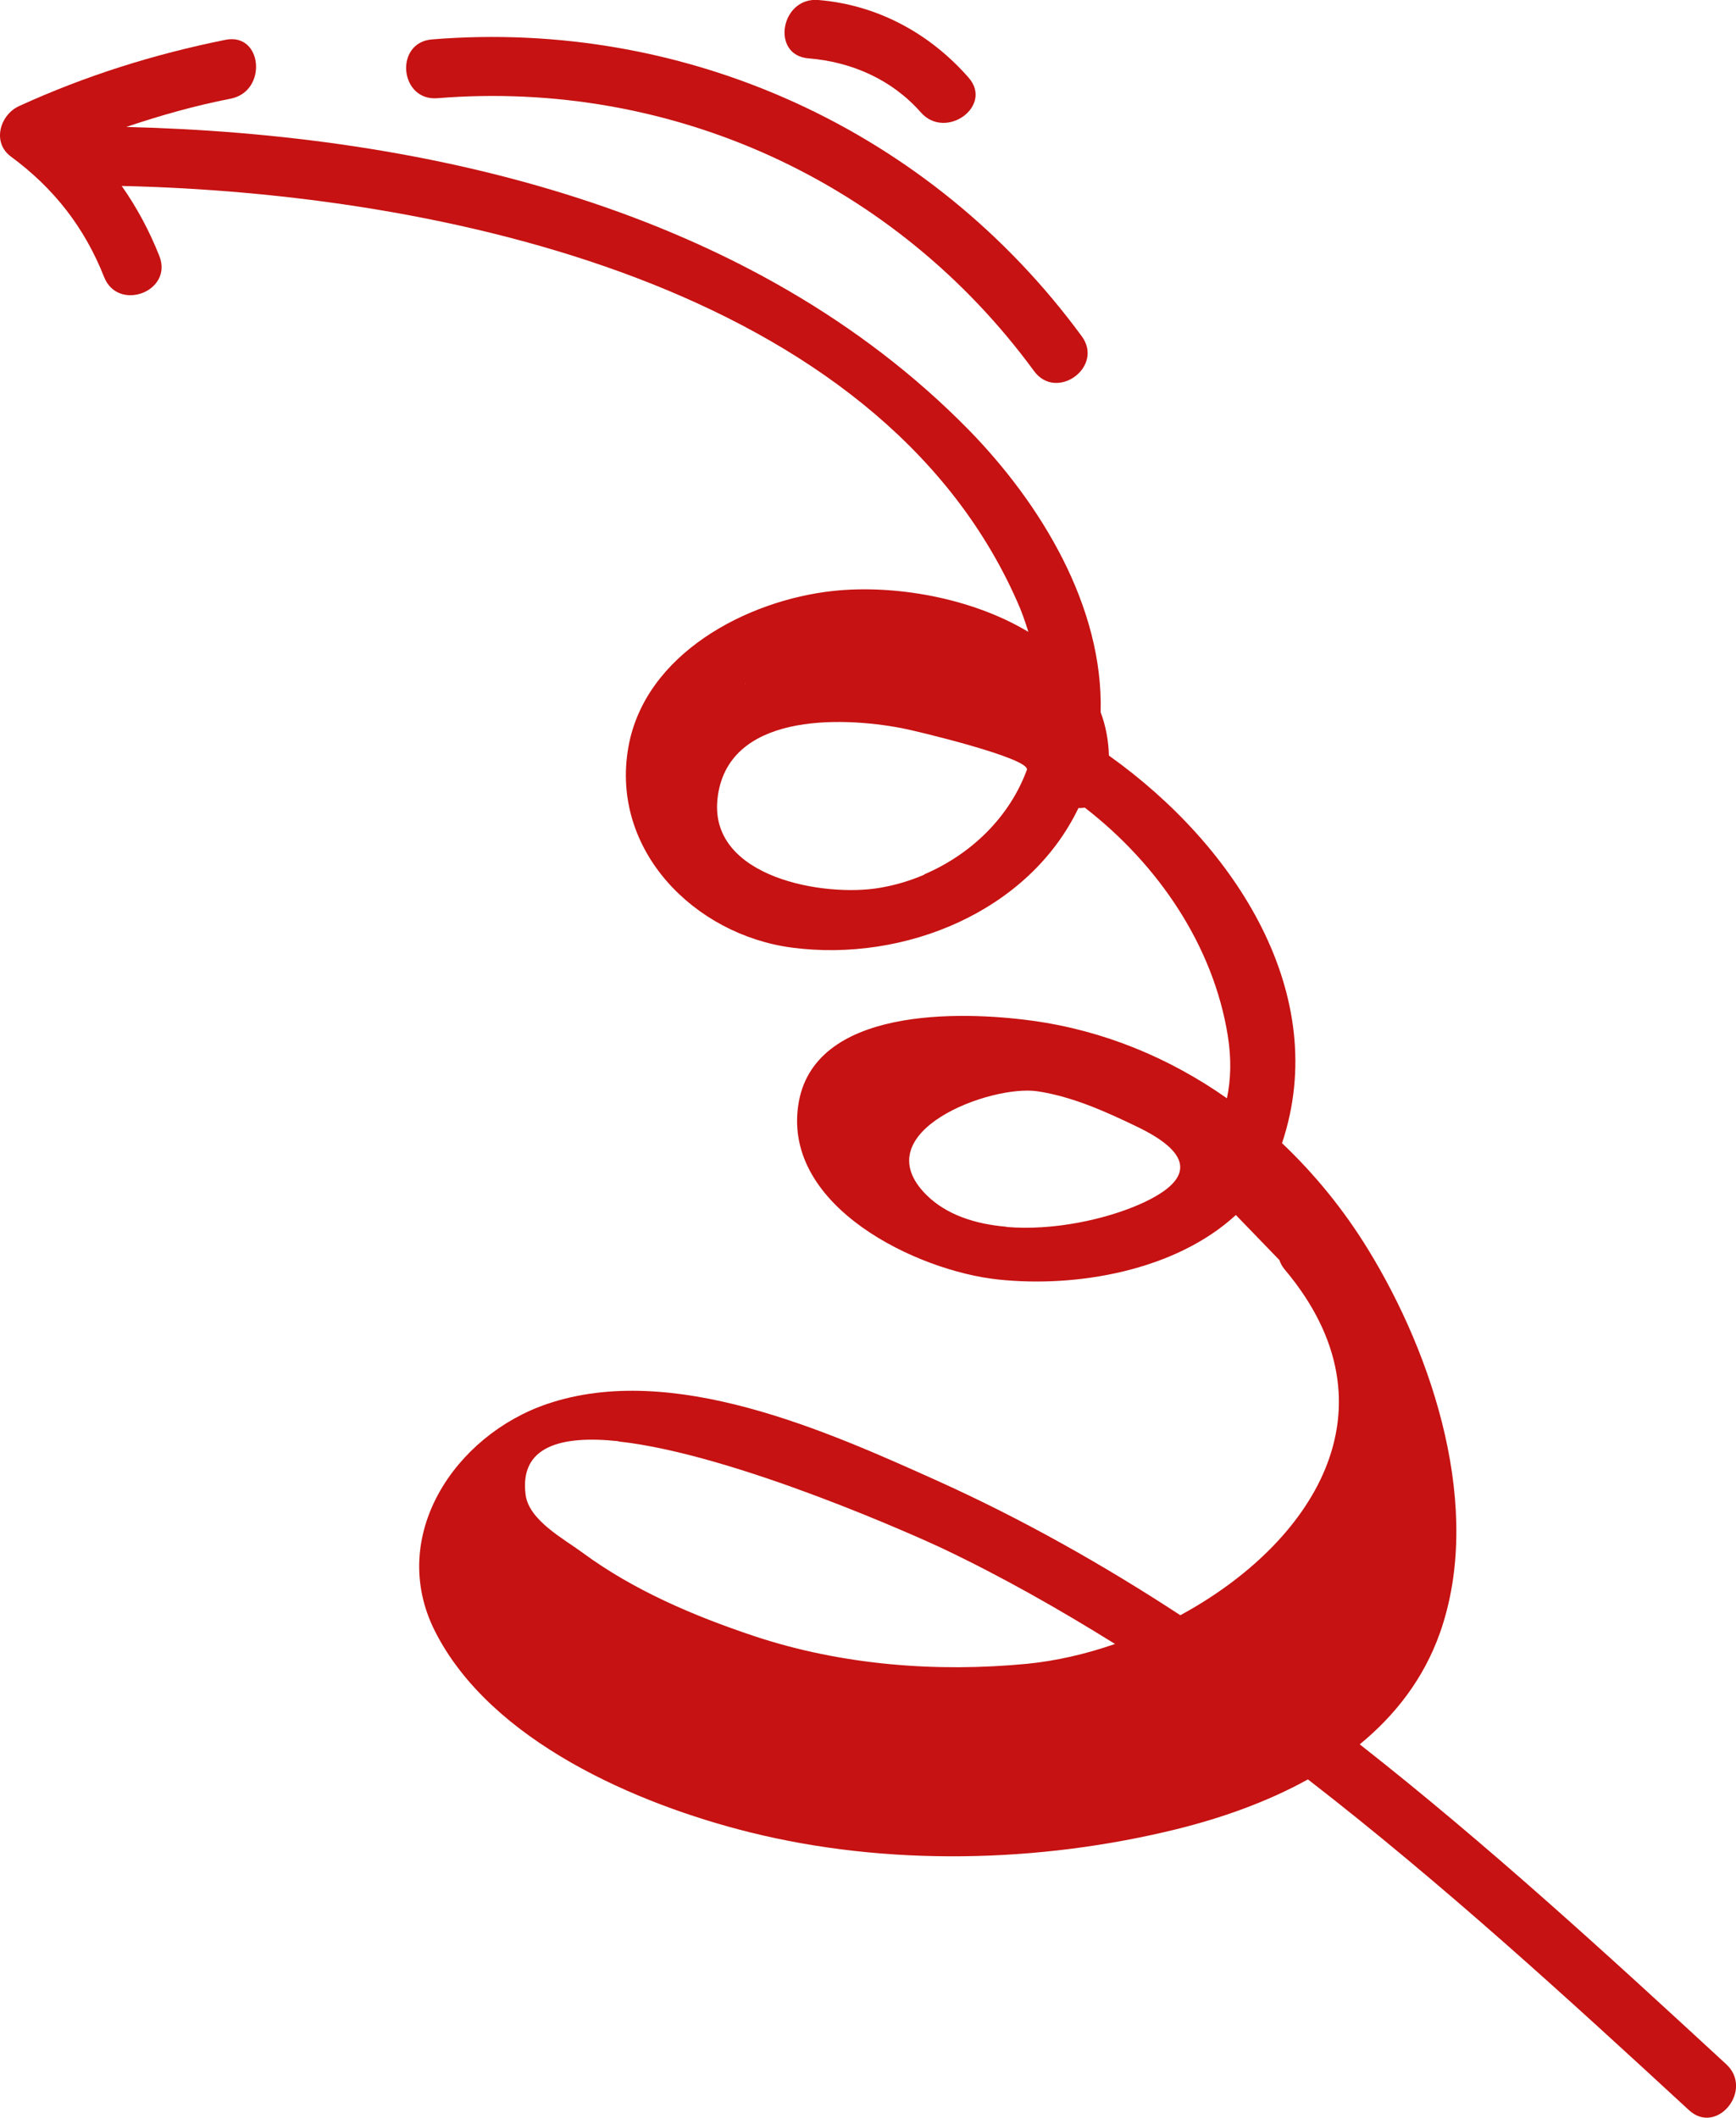 <?xml version="1.0" encoding="UTF-8"?>
<svg id="Ebene_2" xmlns="http://www.w3.org/2000/svg" viewBox="0 0 79.73 97.26">
  <defs>
    <style>
      .cls-1 {
        fill: #c61212;
      }
    </style>
  </defs>
  <g id="OBJECTS">
    <g>
      <path class="cls-1" d="M.5,7.19c1.97,1.45,3.38,3.25,4.28,5.53.64,1.62,3.18.67,2.54-.96-.46-1.16-1.04-2.24-1.73-3.22,14.65.33,34.71,4.58,41.12,19.07.21.46.37.93.52,1.41-2.63-1.58-6.17-2.18-8.97-1.88-3.97.43-8.64,2.89-9.4,7.17-.84,4.74,3.04,8.62,7.51,9.21,5.18.68,10.88-1.66,13.16-6.41.1,0,.2,0,.29-.02,3.39,2.62,5.91,6.36,6.57,10.48.17,1.06.14,2.01-.04,2.87-2.63-1.85-5.65-3.11-8.92-3.56-3.33-.46-10.12-.64-10.77,3.89-.68,4.66,5.45,7.59,9.16,7.99,3.6.39,8.15-.39,10.94-2.96.67.69,1.33,1.38,2,2.07.05.15.13.3.25.44,5.4,6.43,1.16,12.64-4.8,15.87-3.55-2.32-7.25-4.41-11.15-6.17-5.13-2.31-12.19-5.47-17.91-3.54-4.27,1.44-7.36,6.09-5.18,10.43,2.55,5.07,9.29,7.96,14.47,9.25,6.31,1.57,13.28,1.41,19.58-.14,2.07-.51,4.17-1.25,6.05-2.29,6.11,4.73,11.83,9.96,17.5,15.19,1.28,1.18,2.99-.93,1.71-2.11-5.44-5.02-10.97-10.09-16.83-14.69,1.62-1.33,2.93-3,3.68-5.11,2.01-5.68-.29-12.73-3.31-17.64-1.1-1.79-2.43-3.43-3.94-4.86,2.27-6.78-2.07-13.61-7.95-17.8-.02-.71-.15-1.38-.38-1.99.13-4.86-2.75-9.58-6.06-12.97C34.55,9.61,19.63,6.17,5.8,5.83c1.57-.53,3.16-.98,4.8-1.3,1.7-.34,1.46-3.05-.25-2.7-3.28.66-6.43,1.65-9.47,3.04C0,5.27-.38,6.54.5,7.19ZM46.23,56.34c-1.44-.12-2.77-.55-3.69-1.47-2.89-2.89,2.98-5.08,5.12-4.75,1.58.24,3.1.92,4.53,1.61,2.31,1.1,2.98,2.33.15,3.58-1.57.69-3.96,1.22-6.11,1.04ZM28.4,66.2c5.37.58,13.97,4.48,14.86,4.9,2.74,1.3,5.38,2.8,7.95,4.4-1.35.47-2.72.78-4.03.91-4.14.4-8.51.07-12.54-1.27-2.78-.93-5.54-2.1-7.91-3.85-.84-.62-2.44-1.47-2.59-2.64-.29-2.21,1.59-2.75,4.27-2.46ZM34.25,31.39s-.04.01-.06.02c.02,0,.03-.02.05-.03,0,0,0,0,0,0ZM42.45,40.17c-.65.28-1.32.48-2.02.6-2.54.45-7.85-.45-7.48-4.06.41-3.97,5.64-3.81,8.46-3.27.6.11,5.95,1.39,5.75,1.92-.81,2.2-2.59,3.89-4.72,4.8Z"/>
      <path class="cls-1" d="M20.09,4.51c10.75-.87,21.03,3.83,27.4,12.53,1.03,1.41,3.23-.19,2.19-1.6C42.74,5.98,31.52.86,19.84,1.81c-1.74.14-1.49,2.84.25,2.7Z"/>
      <path class="cls-1" d="M37.13,2.68c1.98.16,3.83.97,5.16,2.48,1.14,1.3,3.35-.29,2.19-1.6C42.7,1.53,40.29.22,37.58,0c-1.73-.14-2.19,2.54-.45,2.68Z"/>
    </g>
  </g>
</svg>